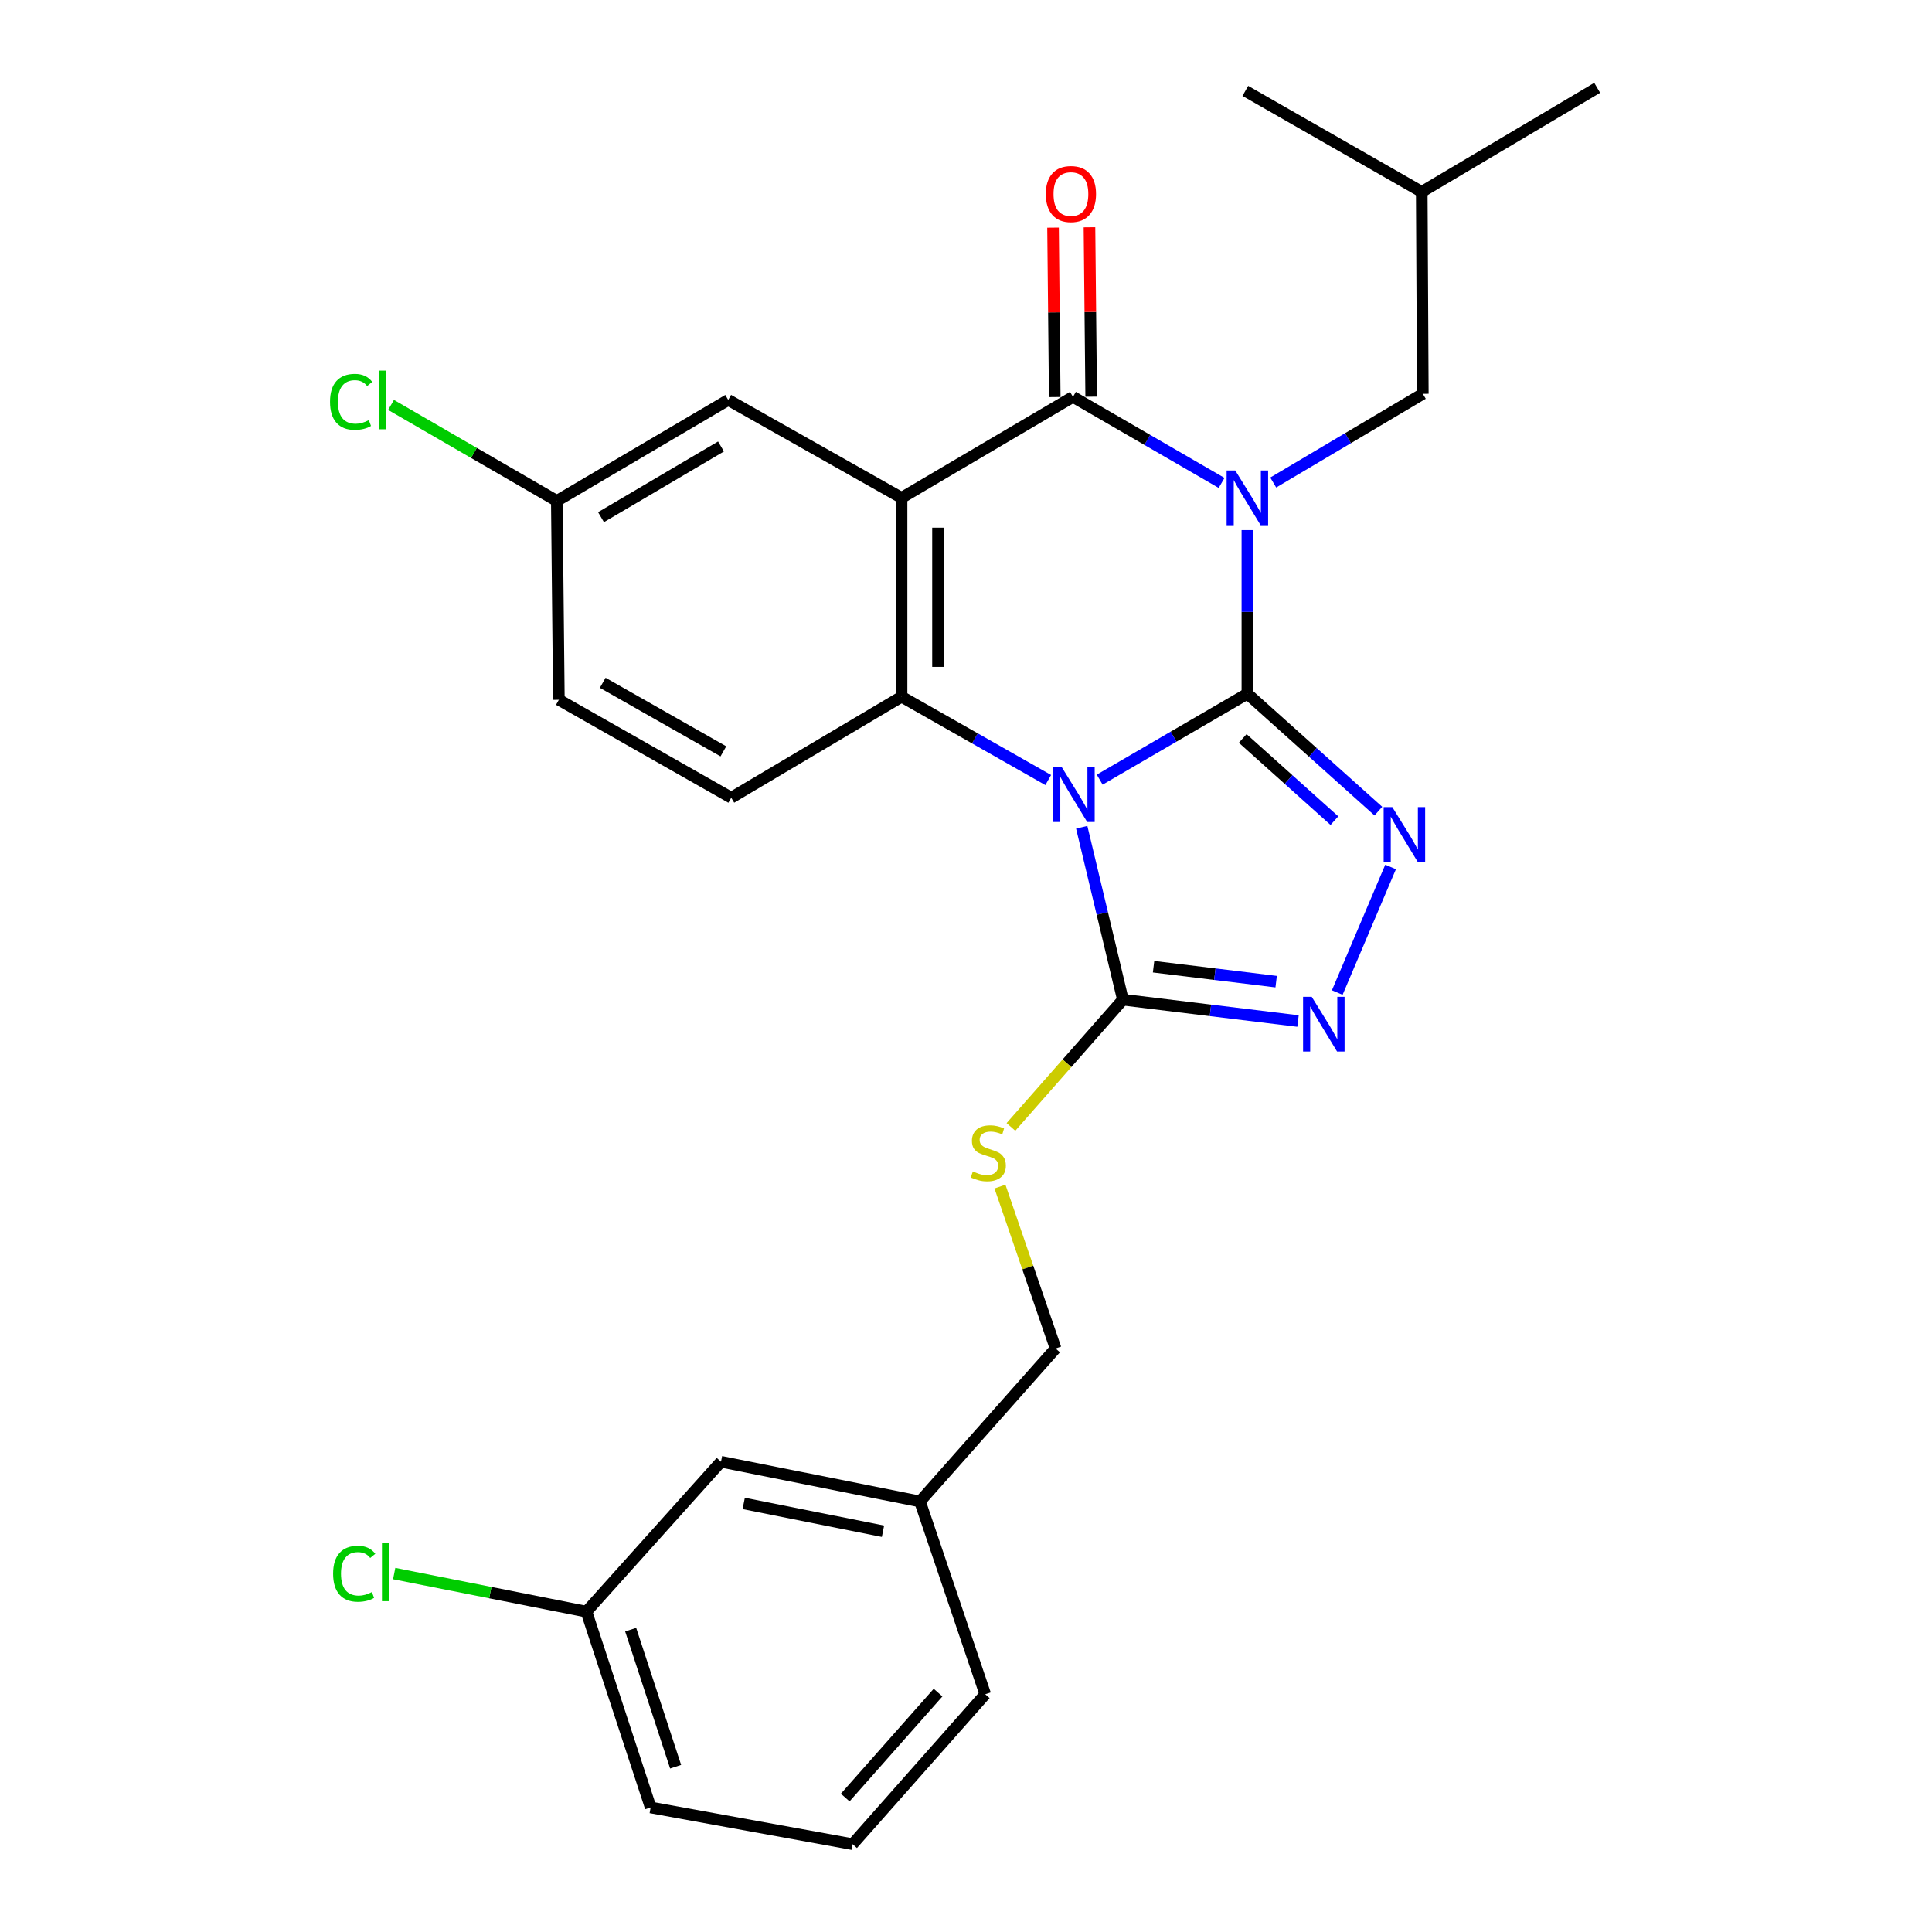 <?xml version='1.0' encoding='iso-8859-1'?>
<svg version='1.1' baseProfile='full'
              xmlns='http://www.w3.org/2000/svg'
                      xmlns:rdkit='http://www.rdkit.org/xml'
                      xmlns:xlink='http://www.w3.org/1999/xlink'
                  xml:space='preserve'
width='1000px' height='1000px' viewBox='0 0 1000 1000'>
<!-- END OF HEADER -->
<rect style='opacity:1.0;fill:#FFFFFF;stroke:none' width='1000' height='1000' x='0' y='0'> </rect>
<path class='bond-0' d='M 645.641,359.059 L 645.641,316.721' style='fill:none;fill-rule:evenodd;stroke:#000000;stroke-width:6px;stroke-linecap:butt;stroke-linejoin:miter;stroke-opacity:1' />
<path class='bond-0' d='M 645.641,316.721 L 645.641,274.382' style='fill:none;fill-rule:evenodd;stroke:#0000FF;stroke-width:6px;stroke-linecap:butt;stroke-linejoin:miter;stroke-opacity:1' />
<path class='bond-1' d='M 645.641,359.059 L 607.423,381.302' style='fill:none;fill-rule:evenodd;stroke:#000000;stroke-width:6px;stroke-linecap:butt;stroke-linejoin:miter;stroke-opacity:1' />
<path class='bond-1' d='M 607.423,381.302 L 569.205,403.544' style='fill:none;fill-rule:evenodd;stroke:#0000FF;stroke-width:6px;stroke-linecap:butt;stroke-linejoin:miter;stroke-opacity:1' />
<path class='bond-5' d='M 645.641,359.059 L 679.545,389.45' style='fill:none;fill-rule:evenodd;stroke:#000000;stroke-width:6px;stroke-linecap:butt;stroke-linejoin:miter;stroke-opacity:1' />
<path class='bond-5' d='M 679.545,389.45 L 713.449,419.84' style='fill:none;fill-rule:evenodd;stroke:#0000FF;stroke-width:6px;stroke-linecap:butt;stroke-linejoin:miter;stroke-opacity:1' />
<path class='bond-5' d='M 643.225,382.219 L 666.958,403.492' style='fill:none;fill-rule:evenodd;stroke:#000000;stroke-width:6px;stroke-linecap:butt;stroke-linejoin:miter;stroke-opacity:1' />
<path class='bond-5' d='M 666.958,403.492 L 690.691,424.765' style='fill:none;fill-rule:evenodd;stroke:#0000FF;stroke-width:6px;stroke-linecap:butt;stroke-linejoin:miter;stroke-opacity:1' />
<path class='bond-2' d='M 632.293,249.96 L 593.829,227.69' style='fill:none;fill-rule:evenodd;stroke:#0000FF;stroke-width:6px;stroke-linecap:butt;stroke-linejoin:miter;stroke-opacity:1' />
<path class='bond-2' d='M 593.829,227.69 L 555.365,205.421' style='fill:none;fill-rule:evenodd;stroke:#000000;stroke-width:6px;stroke-linecap:butt;stroke-linejoin:miter;stroke-opacity:1' />
<path class='bond-8' d='M 659.021,249.754 L 697.736,226.797' style='fill:none;fill-rule:evenodd;stroke:#0000FF;stroke-width:6px;stroke-linecap:butt;stroke-linejoin:miter;stroke-opacity:1' />
<path class='bond-8' d='M 697.736,226.797 L 736.452,203.839' style='fill:none;fill-rule:evenodd;stroke:#000000;stroke-width:6px;stroke-linecap:butt;stroke-linejoin:miter;stroke-opacity:1' />
<path class='bond-4' d='M 542.562,403.747 L 504.606,382.184' style='fill:none;fill-rule:evenodd;stroke:#0000FF;stroke-width:6px;stroke-linecap:butt;stroke-linejoin:miter;stroke-opacity:1' />
<path class='bond-4' d='M 504.606,382.184 L 466.65,360.62' style='fill:none;fill-rule:evenodd;stroke:#000000;stroke-width:6px;stroke-linecap:butt;stroke-linejoin:miter;stroke-opacity:1' />
<path class='bond-6' d='M 559.9,428.193 L 570.555,472.813' style='fill:none;fill-rule:evenodd;stroke:#0000FF;stroke-width:6px;stroke-linecap:butt;stroke-linejoin:miter;stroke-opacity:1' />
<path class='bond-6' d='M 570.555,472.813 L 581.21,517.433' style='fill:none;fill-rule:evenodd;stroke:#000000;stroke-width:6px;stroke-linecap:butt;stroke-linejoin:miter;stroke-opacity:1' />
<path class='bond-12' d='M 564.793,205.326 L 564.352,161.485' style='fill:none;fill-rule:evenodd;stroke:#000000;stroke-width:6px;stroke-linecap:butt;stroke-linejoin:miter;stroke-opacity:1' />
<path class='bond-12' d='M 564.352,161.485 L 563.91,117.644' style='fill:none;fill-rule:evenodd;stroke:#FF0000;stroke-width:6px;stroke-linecap:butt;stroke-linejoin:miter;stroke-opacity:1' />
<path class='bond-12' d='M 545.936,205.516 L 545.495,161.675' style='fill:none;fill-rule:evenodd;stroke:#000000;stroke-width:6px;stroke-linecap:butt;stroke-linejoin:miter;stroke-opacity:1' />
<path class='bond-12' d='M 545.495,161.675 L 545.053,117.833' style='fill:none;fill-rule:evenodd;stroke:#FF0000;stroke-width:6px;stroke-linecap:butt;stroke-linejoin:miter;stroke-opacity:1' />
<path class='bond-28' d='M 555.365,205.421 L 466.65,257.688' style='fill:none;fill-rule:evenodd;stroke:#000000;stroke-width:6px;stroke-linecap:butt;stroke-linejoin:miter;stroke-opacity:1' />
<path class='bond-3' d='M 466.65,257.688 L 466.65,360.62' style='fill:none;fill-rule:evenodd;stroke:#000000;stroke-width:6px;stroke-linecap:butt;stroke-linejoin:miter;stroke-opacity:1' />
<path class='bond-3' d='M 485.507,273.128 L 485.507,345.18' style='fill:none;fill-rule:evenodd;stroke:#000000;stroke-width:6px;stroke-linecap:butt;stroke-linejoin:miter;stroke-opacity:1' />
<path class='bond-11' d='M 466.65,257.688 L 376.929,207.013' style='fill:none;fill-rule:evenodd;stroke:#000000;stroke-width:6px;stroke-linecap:butt;stroke-linejoin:miter;stroke-opacity:1' />
<path class='bond-10' d='M 466.65,360.62 L 378.49,412.898' style='fill:none;fill-rule:evenodd;stroke:#000000;stroke-width:6px;stroke-linecap:butt;stroke-linejoin:miter;stroke-opacity:1' />
<path class='bond-7' d='M 719.771,448.74 L 692.164,513.739' style='fill:none;fill-rule:evenodd;stroke:#0000FF;stroke-width:6px;stroke-linecap:butt;stroke-linejoin:miter;stroke-opacity:1' />
<path class='bond-9' d='M 581.21,517.433 L 552.234,550.366' style='fill:none;fill-rule:evenodd;stroke:#000000;stroke-width:6px;stroke-linecap:butt;stroke-linejoin:miter;stroke-opacity:1' />
<path class='bond-9' d='M 552.234,550.366 L 523.258,583.298' style='fill:none;fill-rule:evenodd;stroke:#CCCC00;stroke-width:6px;stroke-linecap:butt;stroke-linejoin:miter;stroke-opacity:1' />
<path class='bond-27' d='M 581.21,517.433 L 626.531,522.957' style='fill:none;fill-rule:evenodd;stroke:#000000;stroke-width:6px;stroke-linecap:butt;stroke-linejoin:miter;stroke-opacity:1' />
<path class='bond-27' d='M 626.531,522.957 L 671.852,528.481' style='fill:none;fill-rule:evenodd;stroke:#0000FF;stroke-width:6px;stroke-linecap:butt;stroke-linejoin:miter;stroke-opacity:1' />
<path class='bond-27' d='M 597.088,500.371 L 628.813,504.238' style='fill:none;fill-rule:evenodd;stroke:#000000;stroke-width:6px;stroke-linecap:butt;stroke-linejoin:miter;stroke-opacity:1' />
<path class='bond-27' d='M 628.813,504.238 L 660.537,508.105' style='fill:none;fill-rule:evenodd;stroke:#0000FF;stroke-width:6px;stroke-linecap:butt;stroke-linejoin:miter;stroke-opacity:1' />
<path class='bond-21' d='M 736.452,203.839 L 735.897,99.304' style='fill:none;fill-rule:evenodd;stroke:#000000;stroke-width:6px;stroke-linecap:butt;stroke-linejoin:miter;stroke-opacity:1' />
<path class='bond-14' d='M 517.577,614.174 L 531.976,656.069' style='fill:none;fill-rule:evenodd;stroke:#CCCC00;stroke-width:6px;stroke-linecap:butt;stroke-linejoin:miter;stroke-opacity:1' />
<path class='bond-14' d='M 531.976,656.069 L 546.376,697.965' style='fill:none;fill-rule:evenodd;stroke:#000000;stroke-width:6px;stroke-linecap:butt;stroke-linejoin:miter;stroke-opacity:1' />
<path class='bond-15' d='M 378.49,412.898 L 289.271,362.213' style='fill:none;fill-rule:evenodd;stroke:#000000;stroke-width:6px;stroke-linecap:butt;stroke-linejoin:miter;stroke-opacity:1' />
<path class='bond-15' d='M 374.422,388.899 L 311.969,353.419' style='fill:none;fill-rule:evenodd;stroke:#000000;stroke-width:6px;stroke-linecap:butt;stroke-linejoin:miter;stroke-opacity:1' />
<path class='bond-29' d='M 376.929,207.013 L 288.203,259.27' style='fill:none;fill-rule:evenodd;stroke:#000000;stroke-width:6px;stroke-linecap:butt;stroke-linejoin:miter;stroke-opacity:1' />
<path class='bond-29' d='M 373.19,231.101 L 311.082,267.681' style='fill:none;fill-rule:evenodd;stroke:#000000;stroke-width:6px;stroke-linecap:butt;stroke-linejoin:miter;stroke-opacity:1' />
<path class='bond-13' d='M 288.203,259.27 L 289.271,362.213' style='fill:none;fill-rule:evenodd;stroke:#000000;stroke-width:6px;stroke-linecap:butt;stroke-linejoin:miter;stroke-opacity:1' />
<path class='bond-19' d='M 288.203,259.27 L 245.299,234.429' style='fill:none;fill-rule:evenodd;stroke:#000000;stroke-width:6px;stroke-linecap:butt;stroke-linejoin:miter;stroke-opacity:1' />
<path class='bond-19' d='M 245.299,234.429 L 202.395,209.588' style='fill:none;fill-rule:evenodd;stroke:#00CC00;stroke-width:6px;stroke-linecap:butt;stroke-linejoin:miter;stroke-opacity:1' />
<path class='bond-18' d='M 546.376,697.965 L 476.173,777.157' style='fill:none;fill-rule:evenodd;stroke:#000000;stroke-width:6px;stroke-linecap:butt;stroke-linejoin:miter;stroke-opacity:1' />
<path class='bond-16' d='M 373.188,756.591 L 476.173,777.157' style='fill:none;fill-rule:evenodd;stroke:#000000;stroke-width:6px;stroke-linecap:butt;stroke-linejoin:miter;stroke-opacity:1' />
<path class='bond-16' d='M 384.943,778.169 L 457.032,792.565' style='fill:none;fill-rule:evenodd;stroke:#000000;stroke-width:6px;stroke-linecap:butt;stroke-linejoin:miter;stroke-opacity:1' />
<path class='bond-17' d='M 373.188,756.591 L 303.53,834.181' style='fill:none;fill-rule:evenodd;stroke:#000000;stroke-width:6px;stroke-linecap:butt;stroke-linejoin:miter;stroke-opacity:1' />
<path class='bond-20' d='M 303.53,834.181 L 253.78,824.327' style='fill:none;fill-rule:evenodd;stroke:#000000;stroke-width:6px;stroke-linecap:butt;stroke-linejoin:miter;stroke-opacity:1' />
<path class='bond-20' d='M 253.78,824.327 L 204.03,814.473' style='fill:none;fill-rule:evenodd;stroke:#00CC00;stroke-width:6px;stroke-linecap:butt;stroke-linejoin:miter;stroke-opacity:1' />
<path class='bond-30' d='M 303.53,834.181 L 336.772,935.531' style='fill:none;fill-rule:evenodd;stroke:#000000;stroke-width:6px;stroke-linecap:butt;stroke-linejoin:miter;stroke-opacity:1' />
<path class='bond-30' d='M 326.435,843.506 L 349.704,914.451' style='fill:none;fill-rule:evenodd;stroke:#000000;stroke-width:6px;stroke-linecap:butt;stroke-linejoin:miter;stroke-opacity:1' />
<path class='bond-24' d='M 476.173,777.157 L 509.96,876.946' style='fill:none;fill-rule:evenodd;stroke:#000000;stroke-width:6px;stroke-linecap:butt;stroke-linejoin:miter;stroke-opacity:1' />
<path class='bond-25' d='M 735.897,99.304 L 644.583,47.047' style='fill:none;fill-rule:evenodd;stroke:#000000;stroke-width:6px;stroke-linecap:butt;stroke-linejoin:miter;stroke-opacity:1' />
<path class='bond-26' d='M 735.897,99.304 L 826.707,45.455' style='fill:none;fill-rule:evenodd;stroke:#000000;stroke-width:6px;stroke-linecap:butt;stroke-linejoin:miter;stroke-opacity:1' />
<path class='bond-22' d='M 441.307,954.545 L 509.96,876.946' style='fill:none;fill-rule:evenodd;stroke:#000000;stroke-width:6px;stroke-linecap:butt;stroke-linejoin:miter;stroke-opacity:1' />
<path class='bond-22' d='M 437.481,930.41 L 485.538,876.09' style='fill:none;fill-rule:evenodd;stroke:#000000;stroke-width:6px;stroke-linecap:butt;stroke-linejoin:miter;stroke-opacity:1' />
<path class='bond-23' d='M 441.307,954.545 L 336.772,935.531' style='fill:none;fill-rule:evenodd;stroke:#000000;stroke-width:6px;stroke-linecap:butt;stroke-linejoin:miter;stroke-opacity:1' />
<path  class='atom-1' d='M 639.381 243.528
L 648.661 258.528
Q 649.581 260.008, 651.061 262.688
Q 652.541 265.368, 652.621 265.528
L 652.621 243.528
L 656.381 243.528
L 656.381 271.848
L 652.501 271.848
L 642.541 255.448
Q 641.381 253.528, 640.141 251.328
Q 638.941 249.128, 638.581 248.448
L 638.581 271.848
L 634.901 271.848
L 634.901 243.528
L 639.381 243.528
' fill='#0000FF'/>
<path  class='atom-2' d='M 549.608 397.146
L 558.888 412.146
Q 559.808 413.626, 561.288 416.306
Q 562.768 418.986, 562.848 419.146
L 562.848 397.146
L 566.608 397.146
L 566.608 425.466
L 562.728 425.466
L 552.768 409.066
Q 551.608 407.146, 550.368 404.946
Q 549.168 402.746, 548.808 402.066
L 548.808 425.466
L 545.128 425.466
L 545.128 397.146
L 549.608 397.146
' fill='#0000FF'/>
<path  class='atom-6' d='M 720.658 417.753
L 729.938 432.753
Q 730.858 434.233, 732.338 436.913
Q 733.818 439.593, 733.898 439.753
L 733.898 417.753
L 737.658 417.753
L 737.658 446.073
L 733.778 446.073
L 723.818 429.673
Q 722.658 427.753, 721.418 425.553
Q 720.218 423.353, 719.858 422.673
L 719.858 446.073
L 716.178 446.073
L 716.178 417.753
L 720.658 417.753
' fill='#0000FF'/>
<path  class='atom-8' d='M 678.951 515.95
L 688.231 530.95
Q 689.151 532.43, 690.631 535.11
Q 692.111 537.79, 692.191 537.95
L 692.191 515.95
L 695.951 515.95
L 695.951 544.27
L 692.071 544.27
L 682.111 527.87
Q 680.951 525.95, 679.711 523.75
Q 678.511 521.55, 678.151 520.87
L 678.151 544.27
L 674.471 544.27
L 674.471 515.95
L 678.951 515.95
' fill='#0000FF'/>
<path  class='atom-10' d='M 503.542 606.335
Q 503.862 606.455, 505.182 607.015
Q 506.502 607.575, 507.942 607.935
Q 509.422 608.255, 510.862 608.255
Q 513.542 608.255, 515.102 606.975
Q 516.662 605.655, 516.662 603.375
Q 516.662 601.815, 515.862 600.855
Q 515.102 599.895, 513.902 599.375
Q 512.702 598.855, 510.702 598.255
Q 508.182 597.495, 506.662 596.775
Q 505.182 596.055, 504.102 594.535
Q 503.062 593.015, 503.062 590.455
Q 503.062 586.895, 505.462 584.695
Q 507.902 582.495, 512.702 582.495
Q 515.982 582.495, 519.702 584.055
L 518.782 587.135
Q 515.382 585.735, 512.822 585.735
Q 510.062 585.735, 508.542 586.895
Q 507.022 588.015, 507.062 589.975
Q 507.062 591.495, 507.822 592.415
Q 508.622 593.335, 509.742 593.855
Q 510.902 594.375, 512.822 594.975
Q 515.382 595.775, 516.902 596.575
Q 518.422 597.375, 519.502 599.015
Q 520.622 600.615, 520.622 603.375
Q 520.622 607.295, 517.982 609.415
Q 515.382 611.495, 511.022 611.495
Q 508.502 611.495, 506.582 610.935
Q 504.702 610.415, 502.462 609.495
L 503.542 606.335
' fill='#CCCC00'/>
<path  class='atom-13' d='M 541.307 100.432
Q 541.307 93.632, 544.667 89.832
Q 548.027 86.032, 554.307 86.032
Q 560.587 86.032, 563.947 89.832
Q 567.307 93.632, 567.307 100.432
Q 567.307 107.312, 563.907 111.232
Q 560.507 115.112, 554.307 115.112
Q 548.067 115.112, 544.667 111.232
Q 541.307 107.352, 541.307 100.432
M 554.307 111.912
Q 558.627 111.912, 560.947 109.032
Q 563.307 106.112, 563.307 100.432
Q 563.307 94.872, 560.947 92.072
Q 558.627 89.232, 554.307 89.232
Q 549.987 89.232, 547.627 92.032
Q 545.307 94.832, 545.307 100.432
Q 545.307 106.152, 547.627 109.032
Q 549.987 111.912, 554.307 111.912
' fill='#FF0000'/>
<path  class='atom-20' d='M 170.827 207.993
Q 170.827 200.953, 174.107 197.273
Q 177.427 193.553, 183.707 193.553
Q 189.547 193.553, 192.667 197.673
L 190.027 199.833
Q 187.747 196.833, 183.707 196.833
Q 179.427 196.833, 177.147 199.713
Q 174.907 202.553, 174.907 207.993
Q 174.907 213.593, 177.227 216.473
Q 179.587 219.353, 184.147 219.353
Q 187.267 219.353, 190.907 217.473
L 192.027 220.473
Q 190.547 221.433, 188.307 221.993
Q 186.067 222.553, 183.587 222.553
Q 177.427 222.553, 174.107 218.793
Q 170.827 215.033, 170.827 207.993
' fill='#00CC00'/>
<path  class='atom-20' d='M 196.107 191.833
L 199.787 191.833
L 199.787 222.193
L 196.107 222.193
L 196.107 191.833
' fill='#00CC00'/>
<path  class='atom-21' d='M 172.42 814.564
Q 172.42 807.524, 175.7 803.844
Q 179.02 800.124, 185.3 800.124
Q 191.14 800.124, 194.26 804.244
L 191.62 806.404
Q 189.34 803.404, 185.3 803.404
Q 181.02 803.404, 178.74 806.284
Q 176.5 809.124, 176.5 814.564
Q 176.5 820.164, 178.82 823.044
Q 181.18 825.924, 185.74 825.924
Q 188.86 825.924, 192.5 824.044
L 193.62 827.044
Q 192.14 828.004, 189.9 828.564
Q 187.66 829.124, 185.18 829.124
Q 179.02 829.124, 175.7 825.364
Q 172.42 821.604, 172.42 814.564
' fill='#00CC00'/>
<path  class='atom-21' d='M 197.7 798.404
L 201.38 798.404
L 201.38 828.764
L 197.7 828.764
L 197.7 798.404
' fill='#00CC00'/>
</svg>
